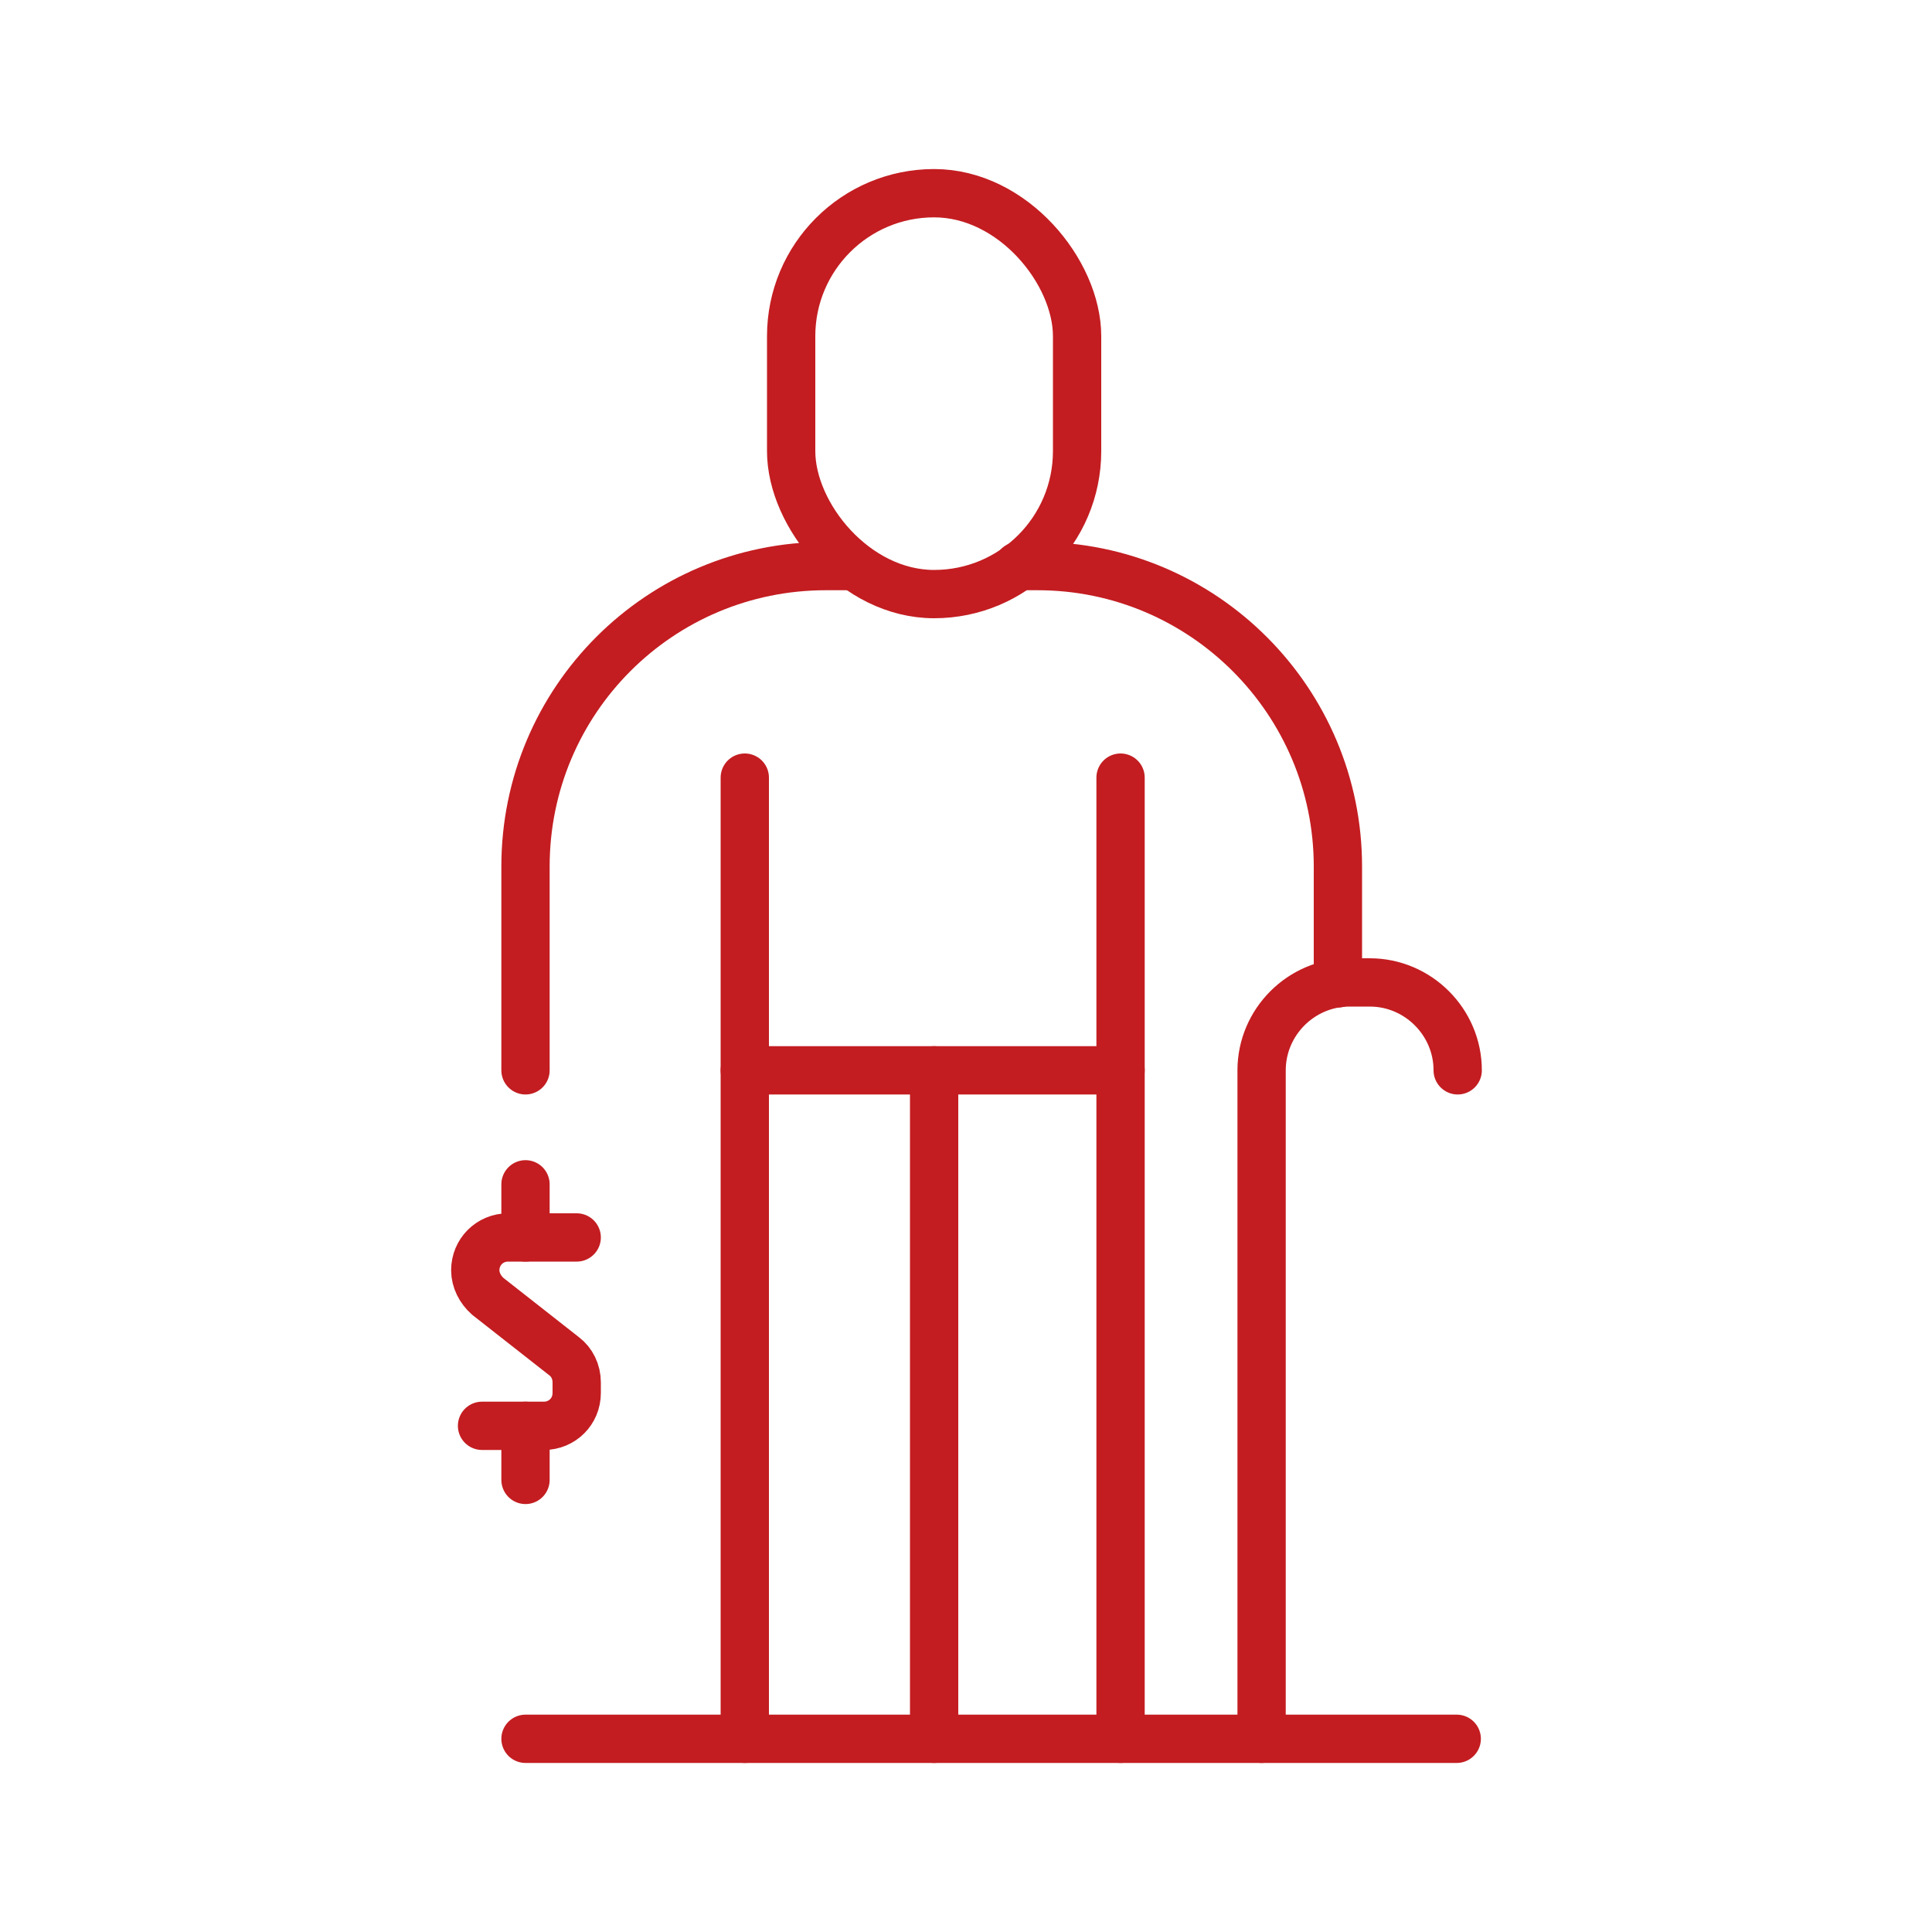 <?xml version="1.0" encoding="UTF-8"?>
<svg xmlns="http://www.w3.org/2000/svg" version="1.1" viewBox="0 0 200 200">
  <defs>
    <style>
      .cls-1 {
        fill: none;
        stroke: #c31d21;
        stroke-linecap: round;
        stroke-linejoin: round;
        stroke-width: 5px;
      }
    </style>
  </defs>
  <g>
    <g id="a">
      <line class="cls-1" x1="54.4" y1="180" x2="150.8" y2="180"></line>
      <rect class="cls-1" x="81.9" y="20" width="29.6" height="41.5" rx="14.8" ry="14.8"></rect>
      <path class="cls-1" d="M105.4,58.6h2c17.2,0,31.1,14,31.1,31.1v12.1"></path>
      <path class="cls-1" d="M54.4,110.8v-21.1c0-17.2,13.9-31.1,31.1-31.1h2.4"></path>
      <line class="cls-1" x1="77.1" y1="80.5" x2="77.1" y2="180"></line>
      <line class="cls-1" x1="116" y1="80.5" x2="116" y2="180"></line>
      <polyline class="cls-1" points="77.1 110.8 96.7 110.8 116 110.8"></polyline>
      <line class="cls-1" x1="96.7" y1="110.8" x2="96.7" y2="180"></line>
      <path class="cls-1" d="M130.6,180v-69.2c0-5,4.1-9.1,9.1-9.1h2.1c5,0,9.1,4.1,9.1,9.1h0"></path>
      <path class="cls-1" d="M59.7,128.1h-7.1c-1.9,0-3.4,1.5-3.4,3.4h0c0,1,.5,2,1.3,2.7l7.9,6.2c.8.6,1.3,1.6,1.3,2.7v1.1c0,1.9-1.5,3.4-3.4,3.4h-6.4"></path>
      <line class="cls-1" x1="54.4" y1="128.1" x2="54.4" y2="122.6"></line>
      <line class="cls-1" x1="54.4" y1="153.2" x2="54.4" y2="147.6"></line>
    </g>
  </g>
</svg>
